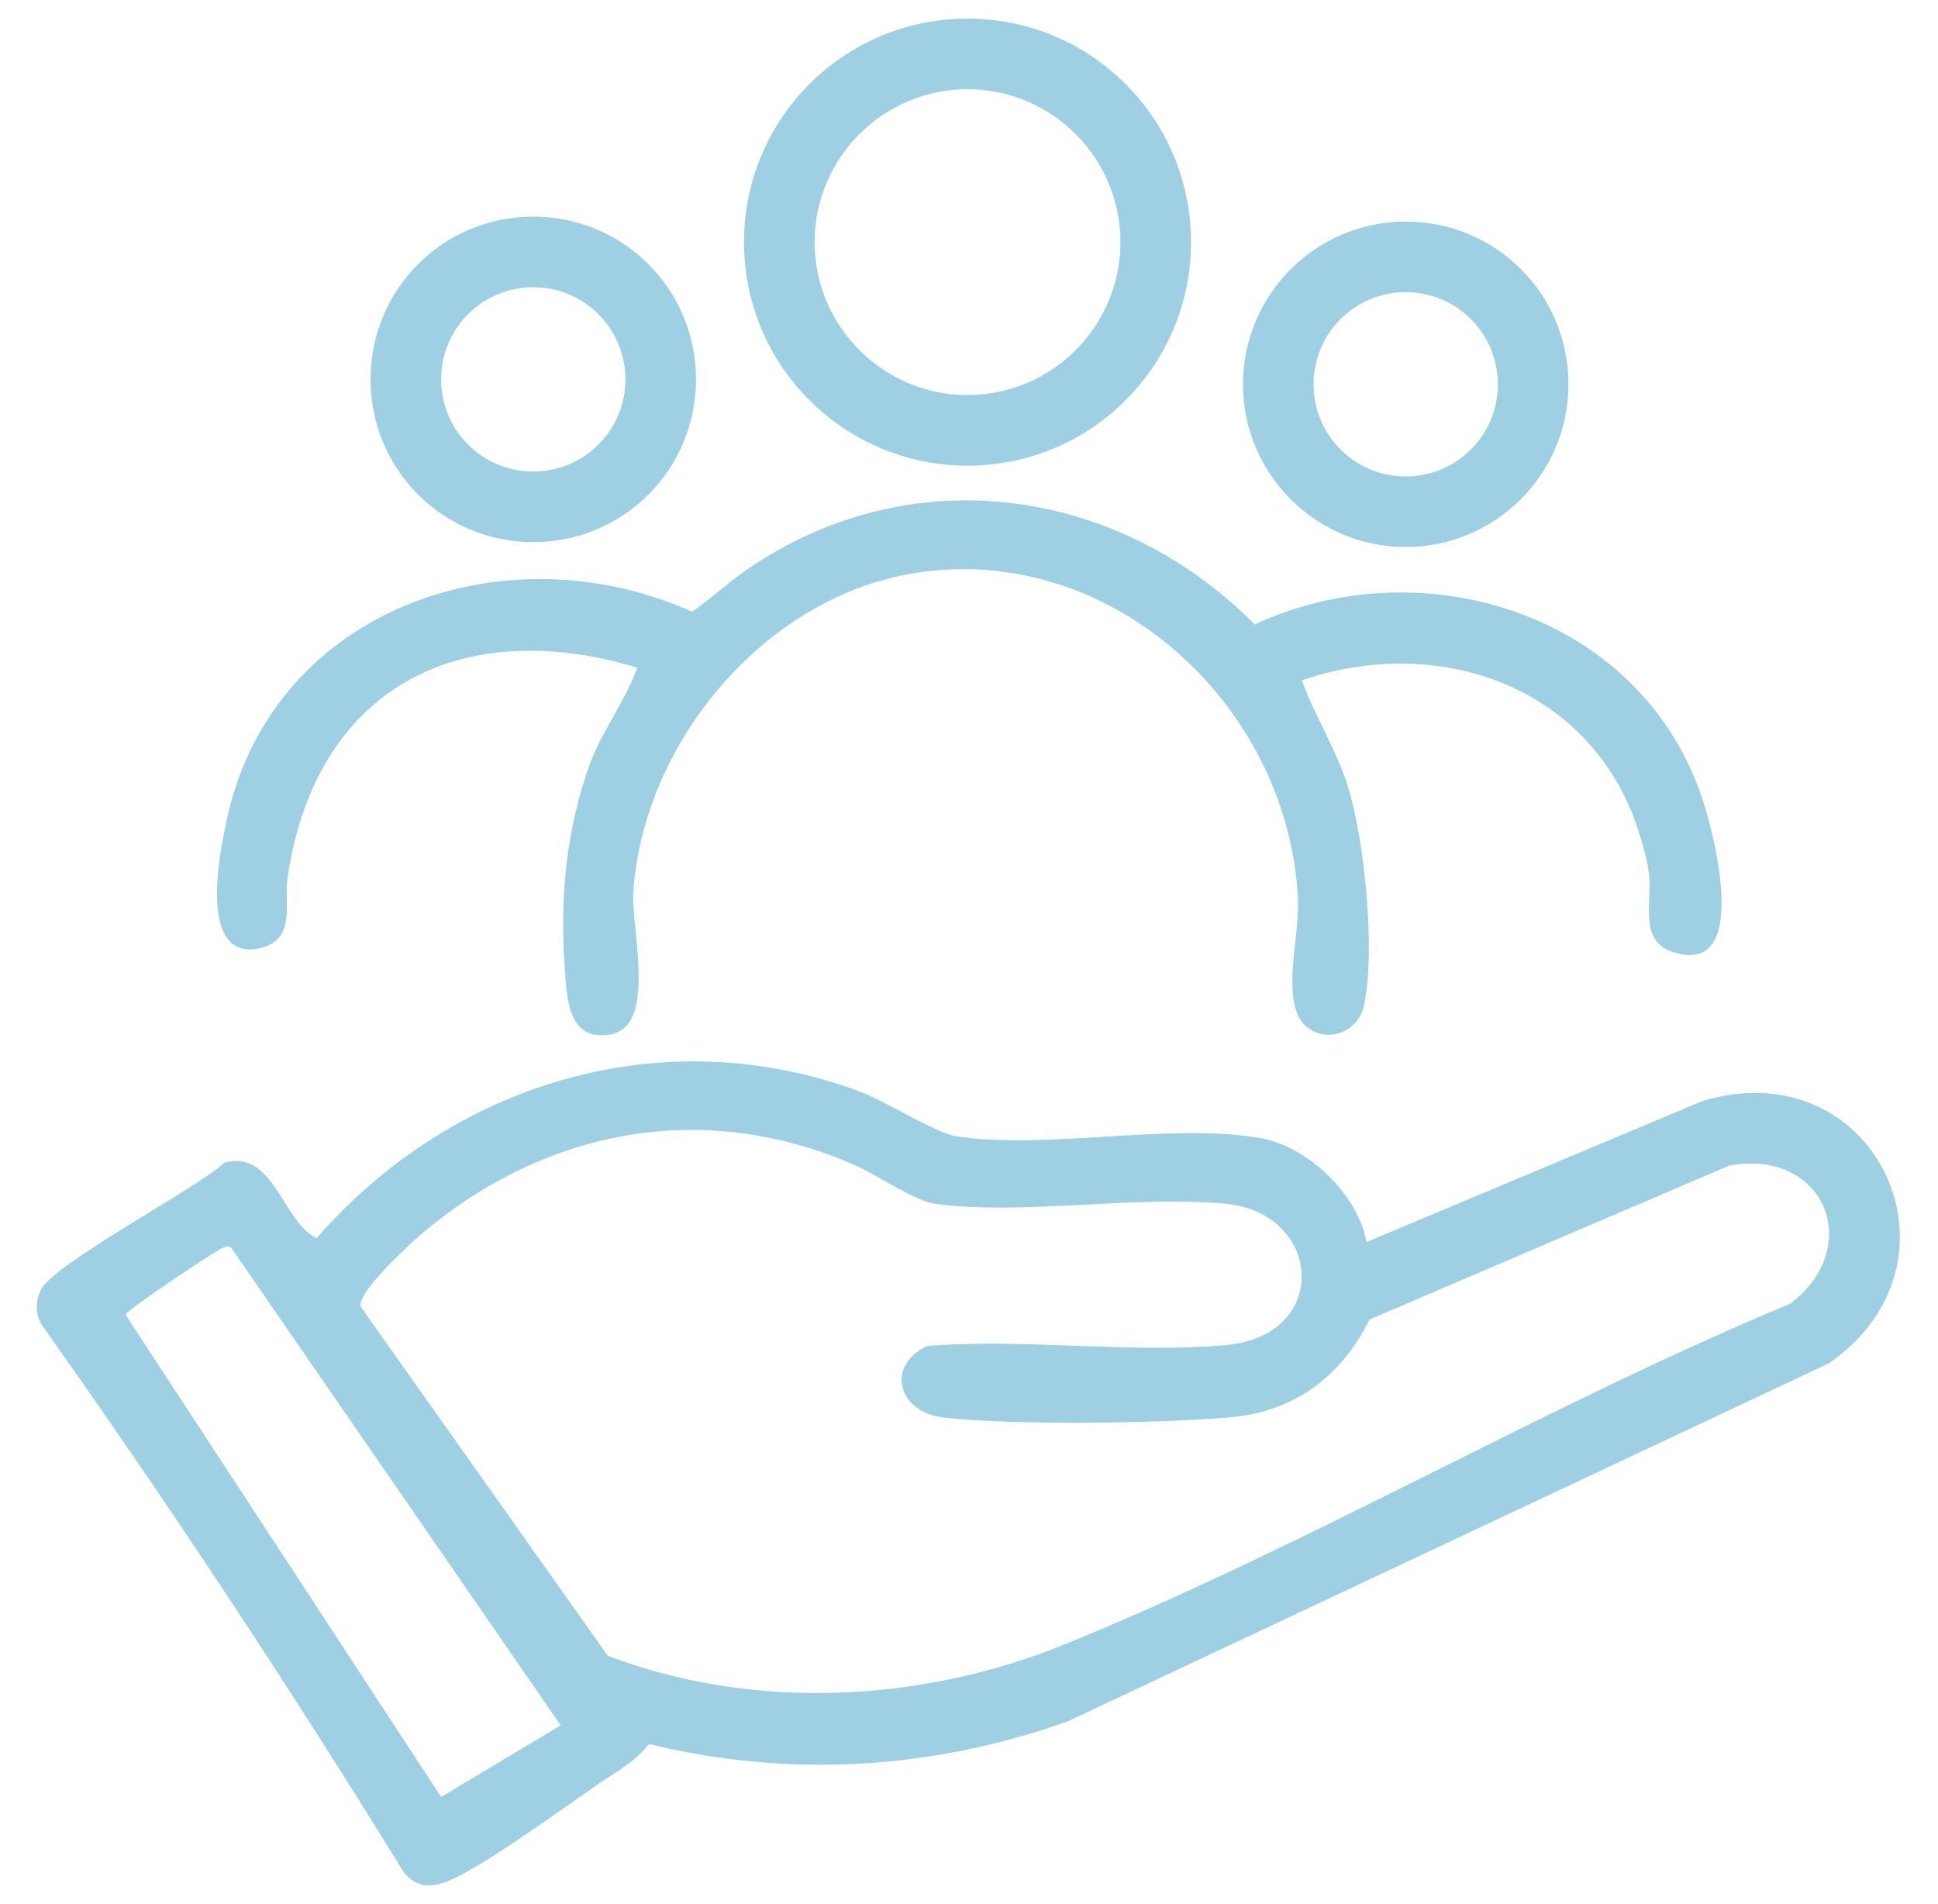<?xml version="1.0" encoding="utf-8"?>
<!-- Generator: Adobe Illustrator 24.1.2, SVG Export Plug-In . SVG Version: 6.00 Build 0)  -->
<svg version="1.1" id="Layer_1" xmlns="http://www.w3.org/2000/svg" xmlns:xlink="http://www.w3.org/1999/xlink" x="0px" y="0px"
	 viewBox="0 0 197.7 194.2" style="enable-background:new 0 0 197.7 194.2;" xml:space="preserve">
<style type="text/css">
	.st0{fill:#9FCFE2;}
</style>
<g>
	<path class="st0" d="M139.4,126.7l34.3-14.4c17.8-5.3,27.8,16.6,12.8,26.8l-77.6,36.5c-13.8,4.9-28.4,5.8-42.7,2.3
		c-1.3,1.7-3.1,2.7-4.9,3.9c-3.8,2.6-11.7,8.4-15.4,10c-1.8,0.8-3.4,0.8-4.7-0.8c-11.7-19-24-37.6-36.9-55.8
		c-0.7-1.1-0.7-2.3-0.2-3.5c1.1-2.7,15.9-10.4,18.8-13.1c5-1.4,5.9,6,9.4,7.7c13.8-15.8,35.2-22.4,55.3-15c2.7,1,7.7,4.2,9.9,4.6
		c9,1.4,21.4-1.3,30.5,0.1C133.1,116.6,138.5,121.7,139.4,126.7 M67.2,115.4c-9.3,0.8-17.9,4.9-24.8,11c-1.2,1.1-6,5.5-5.6,6.9
		L62,168.9c14.7,5.6,31.7,4.8,46.2-1c25-10.1,49.4-24.5,74.4-34.9c7.7-5.8,3.5-15.9-6.2-14.1l-36.7,15.7c-2.9,5.9-7.8,9.5-14.5,10
		c-7.1,0.6-22,0.8-28.9,0c-4.7-0.5-6-5.3-1.7-7.3c9.9-0.8,20.8,0.8,30.5-0.1c10.7-1,9.8-13.4,0-14.4c-9.2-0.9-20.8,1.2-29.7,0
		c-2.1-0.3-6-3-8.3-4C80.9,116.1,74.1,114.8,67.2,115.4 M57.2,176l-33.6-48.7c-0.3-0.3-0.5-0.1-0.9,0c-0.6,0.2-9.6,6.2-9.9,6.8
		L45,183.3L57.2,176z"/>
	<path class="st0" d="M132.8,69.4c1.3,3.6,3.5,7,4.7,10.8c1.7,5.6,2.8,16.4,1.7,22.1c-0.7,4-5.9,4.4-7,0.7c-1-3.2,0.4-7.9,0.2-11.5
		c-1.1-20-19.7-36.7-39.9-32.9C77.6,61.4,65.6,76,64.6,91c-0.2,3.8,2.4,13.5-2.2,14.5c-4.5,0.9-4.6-3.8-4.8-7
		c-0.5-7.1,0.2-14.2,2.7-20.9c1.3-3.3,3.6-6.3,4.7-9.5C46.7,62.6,32,70.4,29.3,89.8c-0.3,2.4,0.9,6-2.7,6.9
		c-6.3,1.5-4.3-9.2-3.6-12.4c4.2-21.9,28.2-30.6,47.6-21.9c2.3-1.6,4.1-3.4,6.5-4.9c16.6-10.8,37.2-7.6,50.9,6.2
		C145,55.8,167,62.5,173.5,81c1.3,3.7,5.3,18.8-2.9,16.1c-3.5-1.2-2-5.2-2.4-8.1c-0.2-1.6-1-4.2-1.6-5.8
		C161.2,69.5,146.1,64.8,132.8,69.4"/>
	<path class="st0" d="M121.5,24.7c0,12.6-10.2,22.8-22.8,22.8c-12.6,0-22.8-10.2-22.8-22.8c0-12.6,10.2-22.8,22.8-22.8
		C111.3,1.9,121.5,12.1,121.5,24.7 M114.3,24.7c0-8.6-7-15.6-15.6-15.6s-15.6,7-15.6,15.6c0,8.6,7,15.6,15.6,15.6
		S114.3,33.3,114.3,24.7"/>
	<path class="st0" d="M160,39.2c0,9.2-7.5,16.6-16.6,16.6c-9.2,0-16.6-7.5-16.6-16.6c0-9.2,7.5-16.6,16.6-16.6
		C152.6,22.6,160,30,160,39.2 M152.8,39.2c0-5.2-4.2-9.4-9.4-9.4c-5.2,0-9.4,4.2-9.4,9.4c0,5.2,4.2,9.4,9.4,9.4
		C148.6,48.6,152.8,44.4,152.8,39.2"/>
	<path class="st0" d="M71,38.7c0,9.2-7.4,16.6-16.6,16.6c-9.2,0-16.6-7.4-16.6-16.6c0-9.2,7.4-16.6,16.6-16.6
		C63.6,22.1,71,29.5,71,38.7 M63.8,38.7c0-5.2-4.2-9.4-9.4-9.4c-5.2,0-9.4,4.2-9.4,9.4c0,5.2,4.2,9.4,9.4,9.4
		C59.6,48.1,63.8,43.9,63.8,38.7"/>
</g>
</svg>
